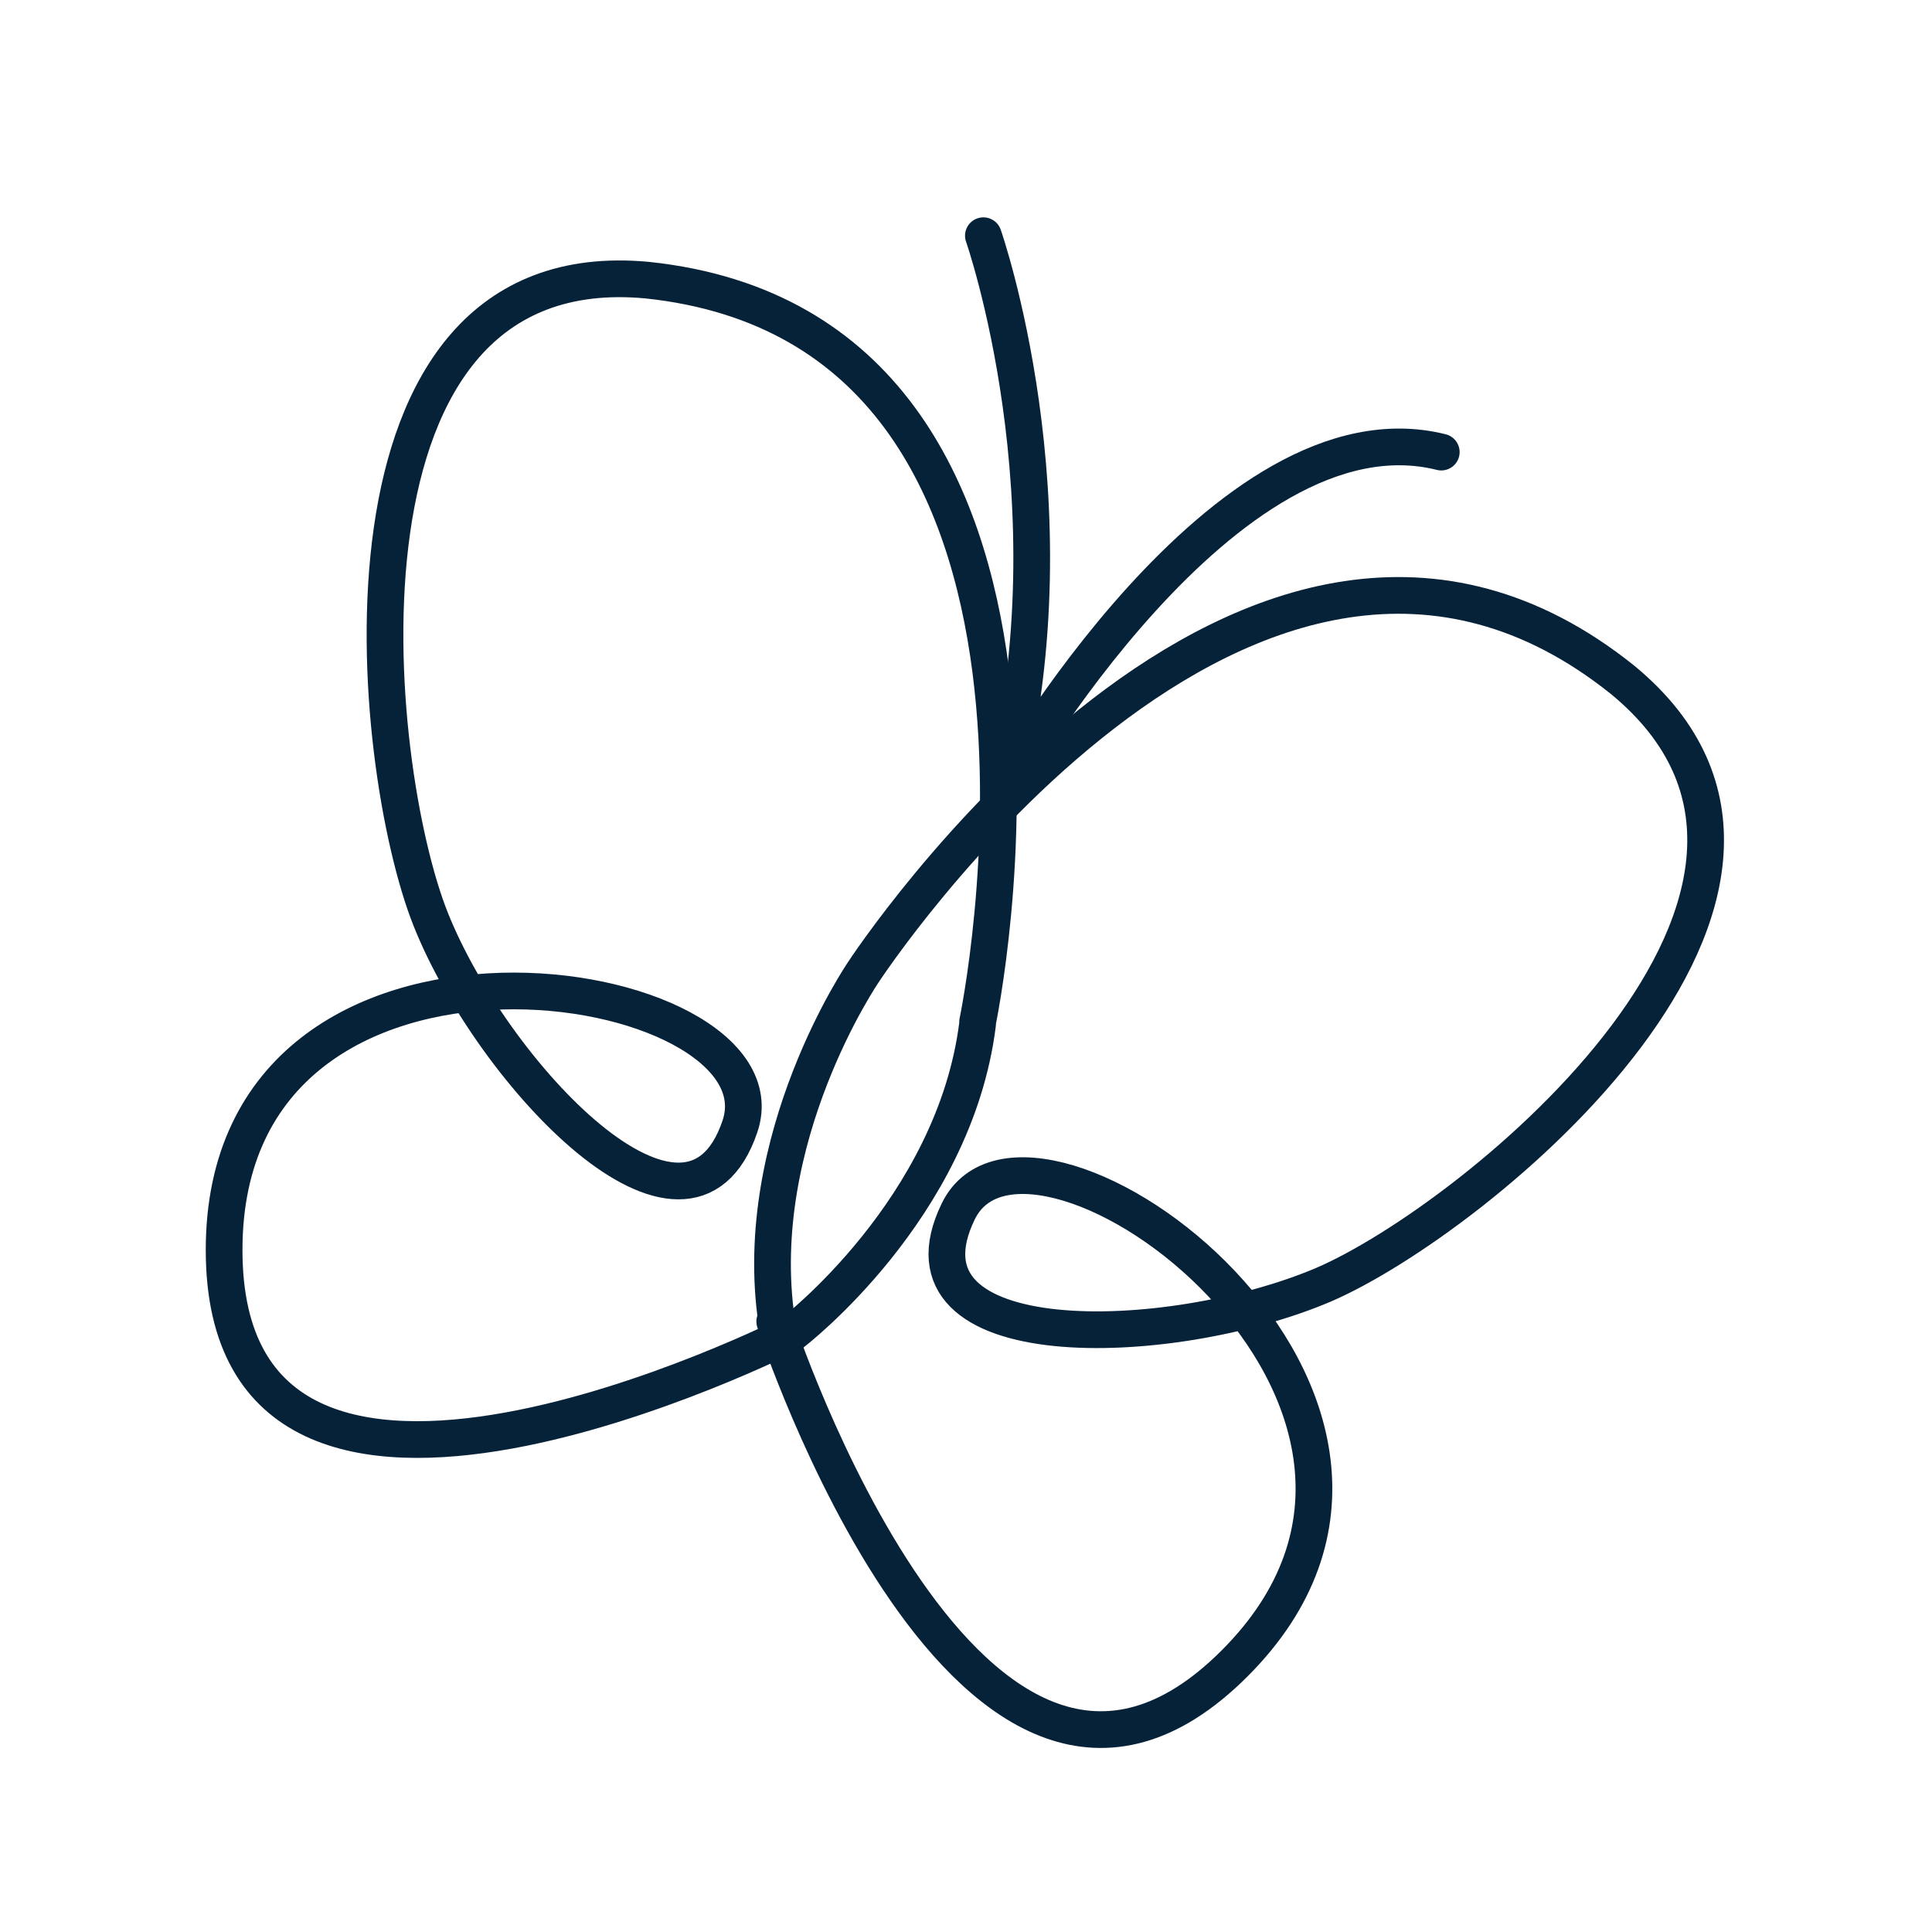 <?xml version="1.0" encoding="UTF-8"?> <svg xmlns="http://www.w3.org/2000/svg" id="Calque_1" version="1.1" viewBox="0 0 100 100"><defs><style> .st0 { fill: none; stroke: #062239; stroke-linecap: round; stroke-linejoin: round; stroke-width: 1.9px; } </style></defs><path class="st0" d="M50.6,52.9s7.5-35.8-17.1-38.4c-17.1-1.6-14.4,25.1-11.2,33.1,3.2,8,13.3,18.7,16,10.7,2.7-8-26.7-12.8-26.7,6.4s29.4,4.3,29.4,4.3c0,0,8.4-6.4,9.6-16Z"></path><path class="st0" d="M40.1,68.4s10.2,31.3,23.8,17.7c13.6-13.6-10.6-31-14.3-23.4s10.9,7.2,18.9,3.8c7.9-3.4,28.7-20.4,15.5-31.3-19.3-15.5-39.3,15.1-39.3,15.1,0,0-5.9,8.6-4.5,18.1Z"></path><path class="st0" d="M50.9,12.2s4.8,13.7,1.1,28.5c0,0,11.4-20.1,22.6-17.3"></path></svg> 
